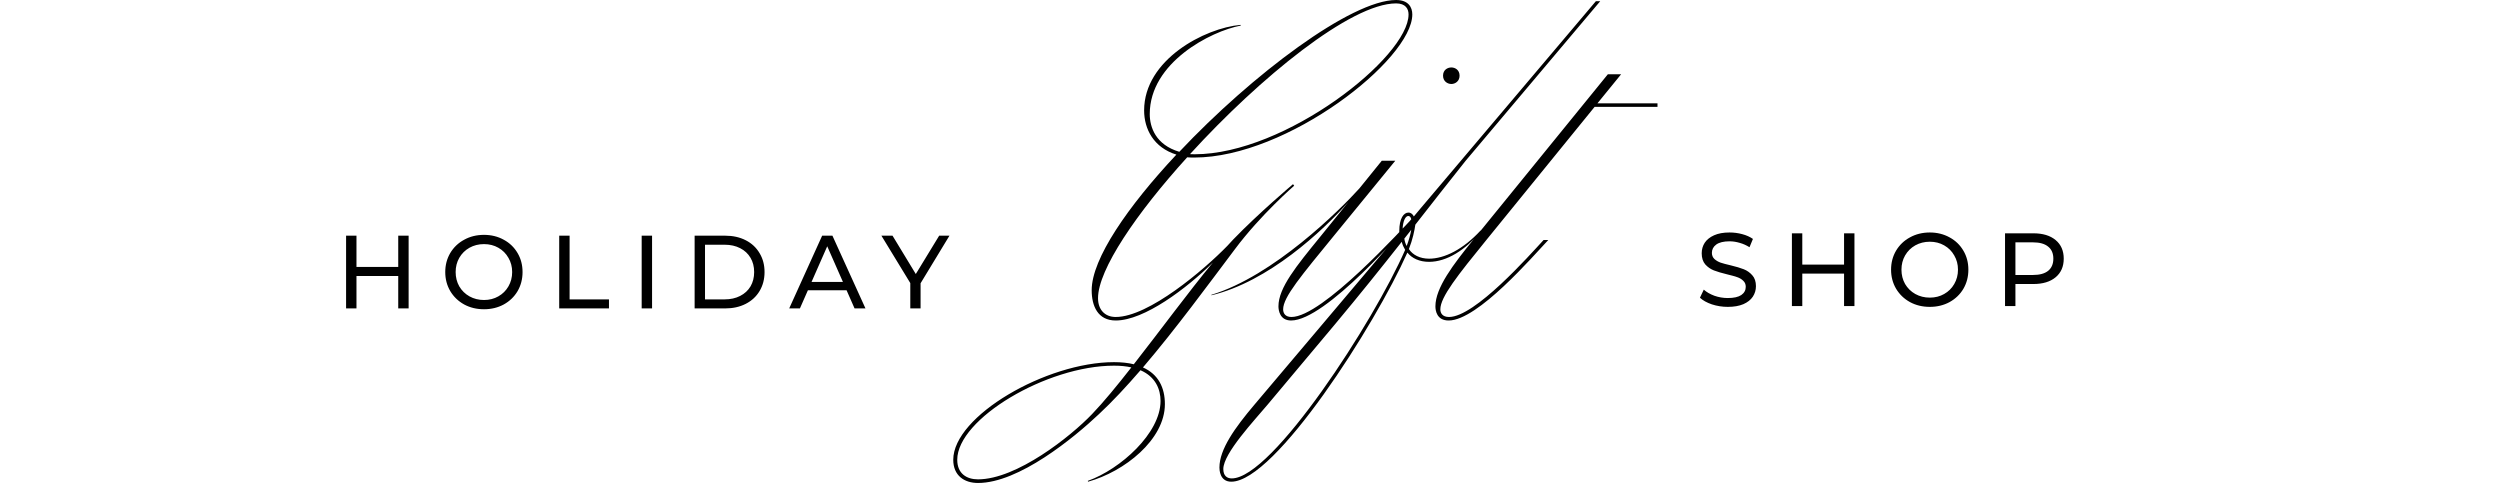 <svg xmlns="http://www.w3.org/2000/svg" fill="none" viewBox="0 0 385 75" height="75" width="385">
<path fill="black" d="M199.121 28.364L199.302 28.599C199.302 28.599 194.117 33.098 190.178 38.373C186.095 43.793 181.055 50.676 176.014 56.584C178.399 57.65 179.393 59.709 179.393 62.239C179.393 67.713 173.142 72.645 167.559 74.181L167.523 74.054C172.563 72.248 178.724 66.701 178.724 61.751C178.724 59.962 177.965 58.029 175.635 57.018C173.467 59.529 171.317 61.841 169.239 63.774C165.355 67.442 156.9 74.379 150.613 74.379C148.535 74.379 146.801 73.277 146.801 70.802C146.801 64.064 161.146 55.771 171.552 55.771C172.708 55.771 173.72 55.879 174.605 56.096C178.652 50.929 183.096 44.877 186.782 40.433C182.735 44.425 176.213 49.357 171.823 49.357C169.041 49.357 168.119 47.099 168.119 44.696C168.119 39.836 173.702 31.779 181.163 23.811C177.676 22.727 176.195 19.891 176.195 17C176.195 9.196 185.535 4.318 191.045 3.83L191.082 3.938C186.475 4.806 177.062 9.629 177.062 17.561C177.062 19.602 177.983 22.294 181.615 23.378C192.798 11.508 208.1 0 215.001 0C216.898 0 217.495 1.12 217.495 2.222C217.495 9.16 198.254 24.263 183.909 24.263C183.566 24.263 183.241 24.263 182.825 24.227C175.021 32.827 169.095 41.517 169.095 45.925C169.095 47.641 170.106 48.815 171.823 48.815C176.899 48.815 185.445 41.535 189.004 37.867C189.329 37.506 189.636 37.181 189.925 36.873C193.846 32.809 199.121 28.364 199.121 28.364ZM215.001 0.524C208.046 0.524 193.99 11.978 183.259 23.739C183.512 23.757 183.747 23.757 183.981 23.757C197.929 23.757 216.917 8.816 216.917 2.222C216.917 1.373 216.465 0.524 215.001 0.524ZM147.415 70.802C147.415 72.934 148.86 73.819 150.613 73.819C156.557 73.819 164.867 67.243 168.191 63.756C169.944 61.932 172.021 59.402 174.226 56.584C173.467 56.403 172.582 56.313 171.552 56.313C161.2 56.313 147.415 64.515 147.415 70.802ZM223.511 12.935C222.915 12.935 222.228 12.52 222.228 11.653C222.228 10.768 222.915 10.388 223.511 10.388C224.089 10.388 224.775 10.768 224.775 11.653C224.775 12.52 224.089 12.935 223.511 12.935ZM186.565 45.473L186.547 45.401C196.086 42.528 206.384 32.303 209.347 29.015L212.797 24.751H214.875L205.607 36.079C200.368 42.492 197.604 45.744 197.604 47.641C197.604 48.201 197.893 48.815 198.886 48.815C203.62 48.815 215.724 35.501 218.253 32.809H218.362C216.085 35.573 204.125 49.357 198.832 49.357C197.098 49.357 196.881 47.804 196.881 47.171C196.881 44.317 199.681 40.92 203.258 36.53L207.648 31.11C203.674 35.609 195.327 43.377 186.565 45.473ZM189.618 74.181C187.812 74.181 187.793 72.284 187.793 71.995C187.793 69.194 190.178 65.87 193.159 62.347L215.489 35.934V35.591C215.489 33.585 216.194 32.736 216.898 32.736C217.278 32.736 217.567 32.989 217.729 33.333L218.832 32.014L245.769 0.181H246.437L225.715 24.751C223.113 28.003 220.566 31.273 217.964 34.597C217.82 35.555 217.567 36.837 216.971 38.355C217.549 39.258 218.669 39.836 220.078 39.836C222.463 39.836 225.335 38.391 228.009 35.501H228.118C225.733 38.536 222.752 40.324 220.078 40.324C218.597 40.324 217.44 39.782 216.736 38.897C211.768 50.062 196.375 74.181 189.618 74.181ZM216.88 33.26C216.483 33.26 216.049 33.911 215.995 35.356L217.332 33.766C217.278 33.477 217.115 33.26 216.88 33.26ZM216.266 36.747C216.32 37.163 216.447 37.542 216.627 37.885C216.989 36.928 217.206 36.097 217.332 35.392C216.953 35.862 216.591 36.331 216.266 36.747ZM188.39 72.23C188.39 73.295 188.986 73.675 189.69 73.675C195.941 73.675 211.587 49.484 216.393 38.481C216.158 38.084 215.977 37.687 215.869 37.235C212.707 41.246 209.365 45.419 205.607 49.917L195.183 62.347C193.25 64.66 188.39 69.809 188.39 72.23ZM223.095 49.357C221.252 49.357 221.054 47.822 221.054 47.171C221.054 44.317 223.818 40.704 226.853 36.964L247.611 11.436H249.653L246.003 15.916H255.253V16.459H245.57L228.895 36.964C224.504 42.366 221.812 45.744 221.812 47.641C221.812 48.201 222.12 48.815 223.149 48.815C227.142 48.815 235.543 39.312 237.711 36.964H238.434C236.121 39.403 227.576 49.357 223.095 49.357Z"></path>
<path fill="black" d="M62.928 36.296V47.496H61.328V42.504H54.897V47.496H53.297V36.296H54.897V41.112H61.328V36.296H62.928ZM74.537 47.624C73.406 47.624 72.388 47.379 71.481 46.888C70.574 46.386 69.86 45.699 69.337 44.824C68.825 43.949 68.569 42.973 68.569 41.896C68.569 40.819 68.825 39.843 69.337 38.968C69.86 38.093 70.574 37.41 71.481 36.92C72.388 36.419 73.406 36.168 74.537 36.168C75.657 36.168 76.67 36.419 77.577 36.92C78.484 37.41 79.193 38.093 79.705 38.968C80.217 39.832 80.473 40.808 80.473 41.896C80.473 42.984 80.217 43.965 79.705 44.84C79.193 45.704 78.484 46.386 77.577 46.888C76.67 47.379 75.657 47.624 74.537 47.624ZM74.537 46.2C75.358 46.2 76.094 46.013 76.745 45.64C77.406 45.267 77.924 44.755 78.297 44.104C78.681 43.443 78.873 42.706 78.873 41.896C78.873 41.085 78.681 40.355 78.297 39.704C77.924 39.042 77.406 38.525 76.745 38.152C76.094 37.779 75.358 37.592 74.537 37.592C73.716 37.592 72.969 37.779 72.297 38.152C71.636 38.525 71.113 39.042 70.729 39.704C70.356 40.355 70.169 41.085 70.169 41.896C70.169 42.706 70.356 43.443 70.729 44.104C71.113 44.755 71.636 45.267 72.297 45.64C72.969 46.013 73.716 46.2 74.537 46.2ZM86.118 36.296H87.718V46.104H93.782V47.496H86.118V36.296ZM98.818 36.296H100.418V47.496H98.818V36.296ZM106.972 36.296H111.692C112.876 36.296 113.926 36.531 114.844 37C115.761 37.469 116.47 38.13 116.972 38.984C117.484 39.827 117.74 40.797 117.74 41.896C117.74 42.995 117.484 43.971 116.972 44.824C116.47 45.666 115.761 46.322 114.844 46.792C113.926 47.261 112.876 47.496 111.692 47.496H106.972V36.296ZM111.596 46.104C112.502 46.104 113.297 45.928 113.98 45.576C114.673 45.224 115.206 44.733 115.58 44.104C115.953 43.464 116.14 42.728 116.14 41.896C116.14 41.064 115.953 40.333 115.58 39.704C115.206 39.064 114.673 38.568 113.98 38.216C113.297 37.864 112.502 37.688 111.596 37.688H108.572V46.104H111.596ZM130.37 44.696H124.418L123.186 47.496H121.538L126.61 36.296H128.194L133.282 47.496H131.602L130.37 44.696ZM129.81 43.416L127.394 37.928L124.978 43.416H129.81ZM141.769 43.624V47.496H140.185V43.592L135.737 36.296H137.449L141.033 42.2L144.633 36.296H146.217L141.769 43.624Z"></path>
<path fill="black" d="M266.079 47.258C265.237 47.258 264.421 47.13 263.631 46.874C262.853 46.607 262.239 46.266 261.791 45.85L262.383 44.602C262.81 44.986 263.354 45.3 264.015 45.546C264.687 45.781 265.375 45.898 266.079 45.898C267.007 45.898 267.701 45.743 268.159 45.434C268.618 45.114 268.847 44.693 268.847 44.17C268.847 43.786 268.719 43.477 268.463 43.242C268.218 42.996 267.909 42.81 267.535 42.682C267.173 42.554 266.655 42.41 265.983 42.25C265.141 42.047 264.458 41.844 263.935 41.642C263.423 41.439 262.981 41.13 262.607 40.714C262.245 40.287 262.063 39.717 262.063 39.002C262.063 38.404 262.218 37.866 262.527 37.386C262.847 36.906 263.327 36.522 263.967 36.234C264.607 35.946 265.402 35.802 266.351 35.802C267.013 35.802 267.663 35.887 268.303 36.058C268.943 36.228 269.493 36.474 269.951 36.794L269.423 38.074C268.954 37.775 268.453 37.551 267.919 37.402C267.386 37.242 266.863 37.162 266.351 37.162C265.445 37.162 264.762 37.327 264.303 37.658C263.855 37.989 263.631 38.415 263.631 38.938C263.631 39.322 263.759 39.636 264.015 39.882C264.271 40.117 264.586 40.303 264.959 40.442C265.343 40.57 265.861 40.709 266.511 40.858C267.354 41.06 268.031 41.263 268.543 41.466C269.055 41.669 269.493 41.978 269.855 42.394C270.229 42.81 270.415 43.37 270.415 44.074C270.415 44.66 270.255 45.199 269.935 45.69C269.615 46.17 269.13 46.554 268.479 46.842C267.829 47.119 267.029 47.258 266.079 47.258ZM285.585 35.93V47.13H283.985V42.138H277.553V47.13H275.953V35.93H277.553V40.746H283.985V35.93H285.585ZM297.193 47.258C296.062 47.258 295.044 47.013 294.137 46.522C293.23 46.02 292.516 45.333 291.993 44.458C291.481 43.583 291.225 42.607 291.225 41.53C291.225 40.453 291.481 39.477 291.993 38.602C292.516 37.727 293.23 37.044 294.137 36.554C295.044 36.053 296.062 35.802 297.193 35.802C298.313 35.802 299.326 36.053 300.233 36.554C301.14 37.044 301.849 37.727 302.361 38.602C302.873 39.466 303.129 40.442 303.129 41.53C303.129 42.618 302.873 43.599 302.361 44.474C301.849 45.338 301.14 46.02 300.233 46.522C299.326 47.013 298.313 47.258 297.193 47.258ZM297.193 45.834C298.014 45.834 298.75 45.647 299.401 45.274C300.062 44.901 300.58 44.389 300.953 43.738C301.337 43.077 301.529 42.34 301.529 41.53C301.529 40.719 301.337 39.989 300.953 39.338C300.58 38.676 300.062 38.159 299.401 37.786C298.75 37.413 298.014 37.226 297.193 37.226C296.372 37.226 295.625 37.413 294.953 37.786C294.292 38.159 293.769 38.676 293.385 39.338C293.012 39.989 292.825 40.719 292.825 41.53C292.825 42.34 293.012 43.077 293.385 43.738C293.769 44.389 294.292 44.901 294.953 45.274C295.625 45.647 296.372 45.834 297.193 45.834ZM313.143 35.93C314.593 35.93 315.735 36.276 316.567 36.97C317.399 37.663 317.815 38.618 317.815 39.834C317.815 41.05 317.399 42.005 316.567 42.698C315.735 43.391 314.593 43.738 313.143 43.738H310.375V47.13H308.775V35.93H313.143ZM313.095 42.346C314.108 42.346 314.881 42.133 315.415 41.706C315.948 41.269 316.215 40.645 316.215 39.834C316.215 39.023 315.948 38.404 315.415 37.978C314.881 37.541 314.108 37.322 313.095 37.322H310.375V42.346H313.095Z"></path>
</svg>

